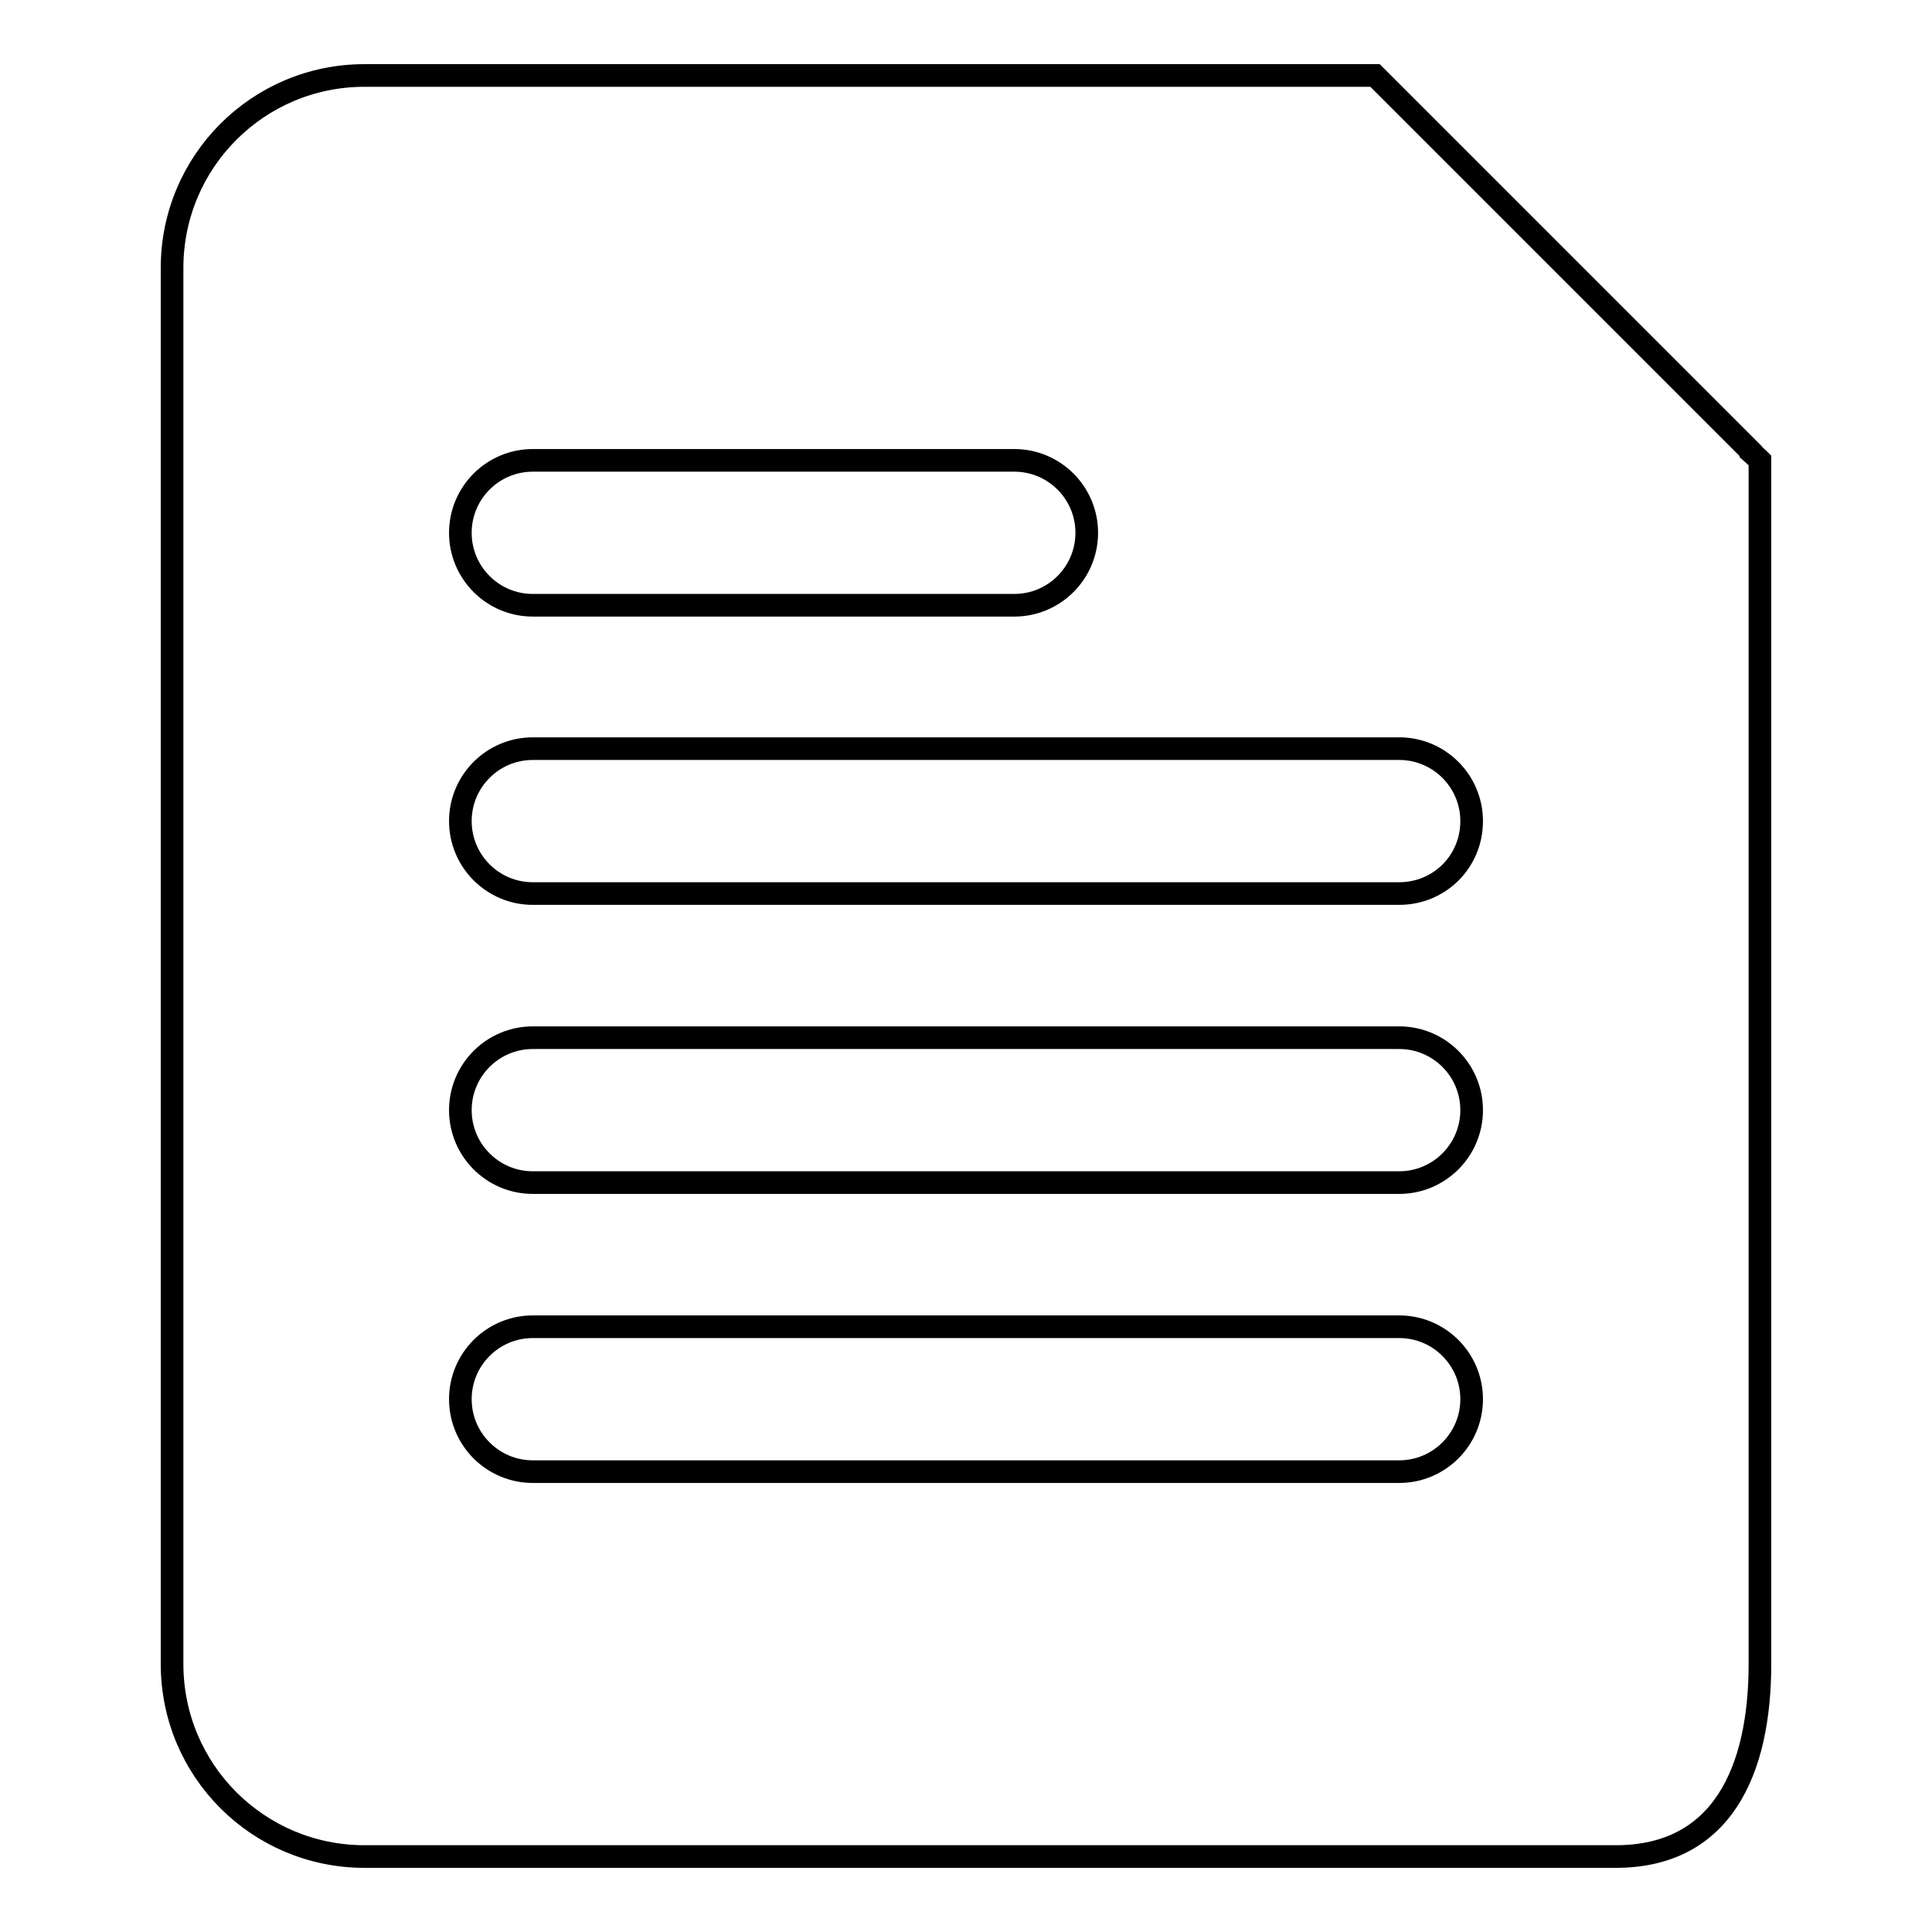 <?xml version="1.0" encoding="utf-8"?>
<!-- Svg Vector Icons : http://www.onlinewebfonts.com/icon -->
<!DOCTYPE svg PUBLIC "-//W3C//DTD SVG 1.1//EN" "http://www.w3.org/Graphics/SVG/1.1/DTD/svg11.dtd">
<svg version="1.1" xmlns="http://www.w3.org/2000/svg" xmlns:xlink="http://www.w3.org/1999/xlink" x="0px" y="0px" viewBox="0 0 256 256" enable-background="new 0 0 256 256" xml:space="preserve">
<g><g><path stroke-width="3" fill-opacity="0" stroke="#000000"  d="M233,60.8l-1-0.9v-0.1L182.2,10h-19.1l0,0H48.3c-14.1,0-25.5,11.4-25.5,25.5v185c0,14.1,11.4,25.5,25.5,25.5h165.8c14.1,0,19.1-11.4,19.1-25.5V61L233,60.8z M70.6,61h63.8c5.3,0,9.6,4.3,9.6,9.6c0,5.3-4.3,9.6-9.6,9.6H70.6c-5.3,0-9.6-4.3-9.6-9.6C61,65.3,65.3,61,70.6,61z M185.4,195H70.6c-5.3,0-9.6-4.3-9.6-9.6c0-5.3,4.3-9.6,9.6-9.6h114.8c5.3,0,9.6,4.3,9.6,9.6C195,190.7,190.7,195,185.4,195z M185.4,156.7H70.6c-5.3,0-9.6-4.3-9.6-9.6c0-5.3,4.3-9.6,9.6-9.6h114.8c5.3,0,9.6,4.3,9.6,9.6C195,152.4,190.7,156.7,185.4,156.7z M185.4,118.4H70.6c-5.3,0-9.6-4.3-9.6-9.6c0-5.3,4.3-9.6,9.6-9.6h114.8c5.3,0,9.6,4.3,9.6,9.6C195,114.2,190.7,118.4,185.4,118.4z"/></g></g>
</svg>